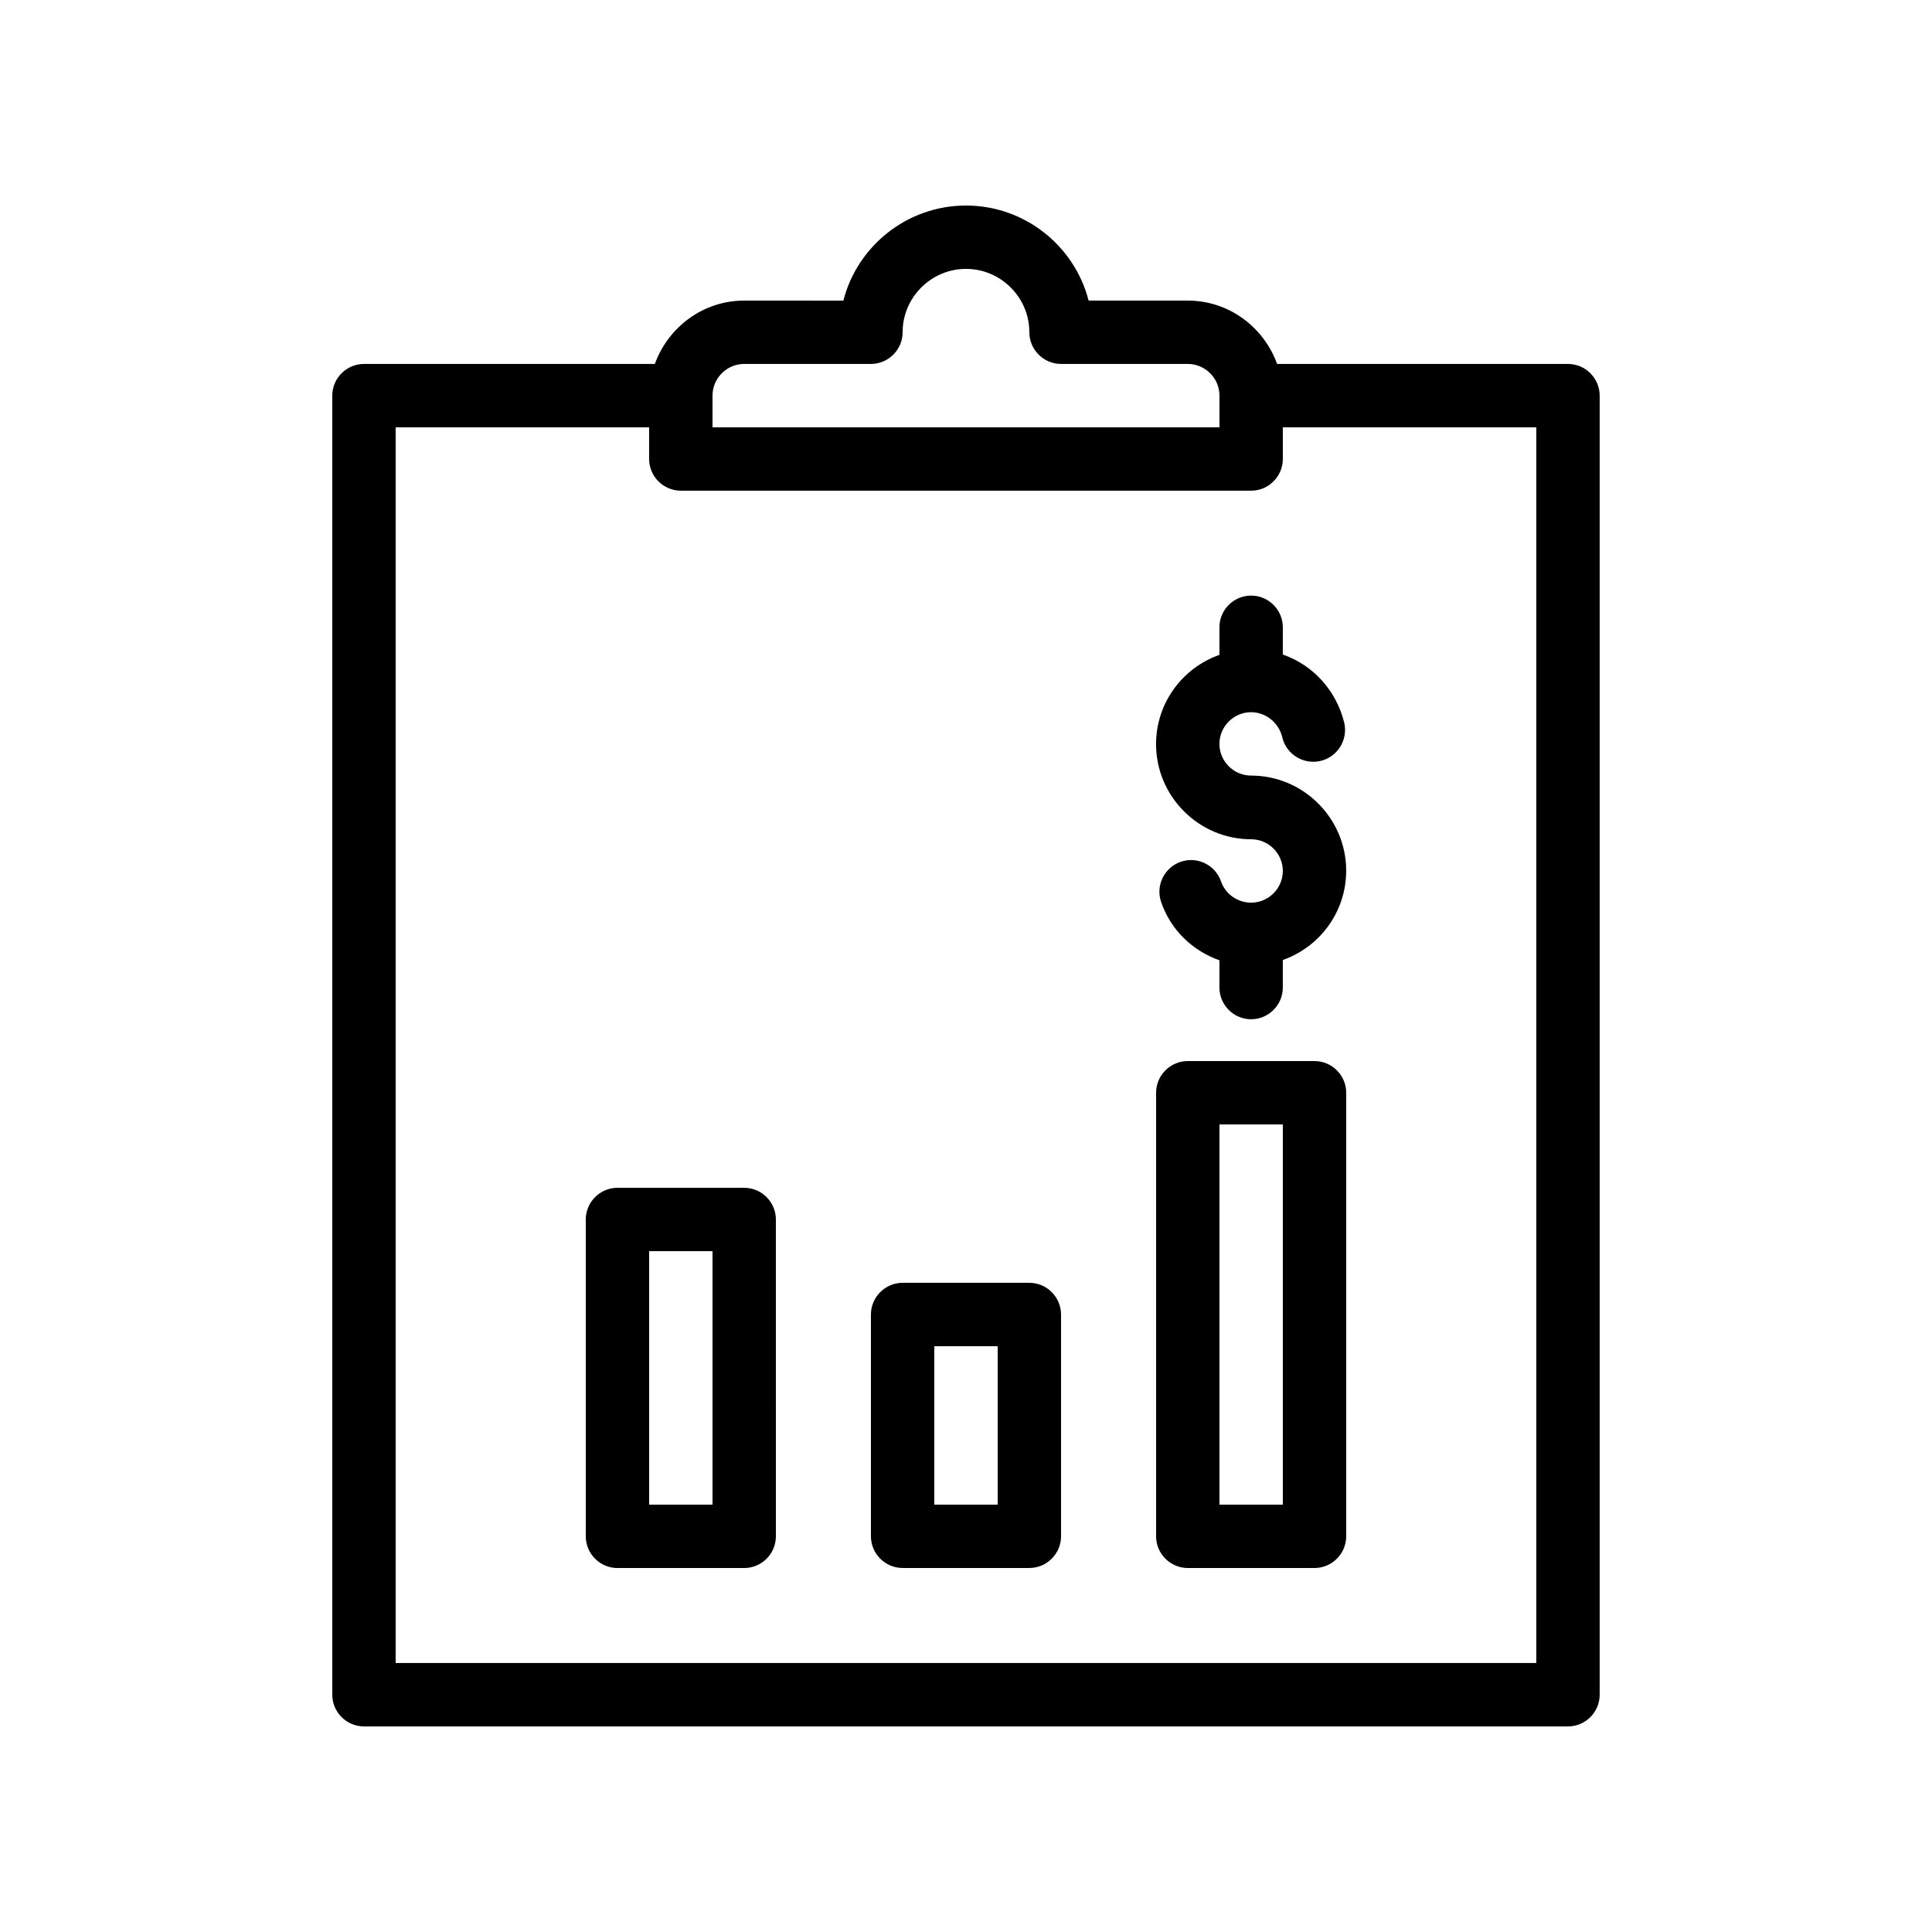 <?xml version="1.0" encoding="UTF-8"?>
<!-- Uploaded to: ICON Repo, www.svgrepo.com, Generator: ICON Repo Mixer Tools -->
<svg fill="#000000" width="800px" height="800px" version="1.1" viewBox="144 144 512 512" xmlns="http://www.w3.org/2000/svg">
 <g>
  <path d="m567.93 593.12v-344.27c0-4.617-3.777-8.398-8.398-8.398h-77.082c-3.523-9.738-12.762-16.793-23.676-16.793h-26.281c-3.695-14.441-16.879-25.188-32.496-25.188s-28.801 10.746-32.496 25.191l-26.281-0.004c-10.914 0-20.152 7.055-23.68 16.793h-77.086c-4.617 0-8.398 3.777-8.398 8.398v344.27c0 4.617 3.777 8.398 8.398 8.398h319.08c4.621 0 8.398-3.781 8.398-8.398zm-226.71-352.67h33.586c4.617 0 8.398-3.777 8.398-8.398 0-9.238 7.559-16.793 16.793-16.793 9.238 0 16.793 7.559 16.793 16.793 0 4.617 3.777 8.398 8.398 8.398h33.586c4.617 0 8.398 3.777 8.398 8.398v8.398h-134.35v-8.398c0-4.617 3.777-8.398 8.398-8.398zm209.92 344.27h-302.29v-327.48h67.176v8.398c0 4.617 3.777 8.398 8.398 8.398h151.14c4.617 0 8.398-3.777 8.398-8.398v-8.398h67.176z"/>
  <path d="m341.22 458.78h-33.586c-4.617 0-8.398 3.777-8.398 8.398v83.969c0 4.617 3.777 8.398 8.398 8.398h33.586c4.617 0 8.398-3.777 8.398-8.398l-0.004-83.973c0-4.617-3.777-8.395-8.395-8.395zm-8.398 83.969h-16.793v-67.176h16.793z"/>
  <path d="m416.79 483.96h-33.586c-4.617 0-8.398 3.777-8.398 8.398v58.777c0 4.617 3.777 8.398 8.398 8.398h33.586c4.617 0 8.398-3.777 8.398-8.398v-58.777c-0.004-4.617-3.781-8.398-8.398-8.398zm-8.398 58.781h-16.793v-41.984h16.793z"/>
  <path d="m492.36 425.19h-33.586c-4.617 0-8.398 3.777-8.398 8.398v117.55c0 4.617 3.777 8.398 8.398 8.398h33.586c4.617 0 8.398-3.777 8.398-8.398v-117.55c0-4.617-3.781-8.398-8.398-8.398zm-8.398 117.56h-16.793v-100.76h16.793z"/>
  <path d="m483.96 317.46v-7.223c0-4.617-3.777-8.398-8.398-8.398-4.617 0-8.398 3.777-8.398 8.398v7.305c-9.742 3.441-16.793 12.68-16.793 23.68 0 13.855 11.336 25.191 25.191 25.191 4.617 0 8.398 3.777 8.398 8.398 0 4.617-3.777 8.398-8.398 8.398-3.609 0-6.801-2.266-7.977-5.625-1.512-4.367-6.297-6.719-10.664-5.207-4.367 1.512-6.719 6.297-5.207 10.664 2.519 7.391 8.312 12.93 15.449 15.449v7.223c0 4.617 3.777 8.398 8.398 8.398 4.617 0 8.398-3.777 8.398-8.398v-7.305c9.742-3.441 16.793-12.68 16.793-23.68 0-13.855-11.336-25.191-25.191-25.191-4.617 0-8.398-3.777-8.398-8.398 0-4.617 3.777-8.398 8.398-8.398 3.863 0 7.305 2.769 8.23 6.551 1.008 4.535 5.543 7.391 10.078 6.383s7.391-5.543 6.383-10.078c-2.102-8.648-8.312-15.363-16.293-18.137z"/>
 </g>
</svg>
